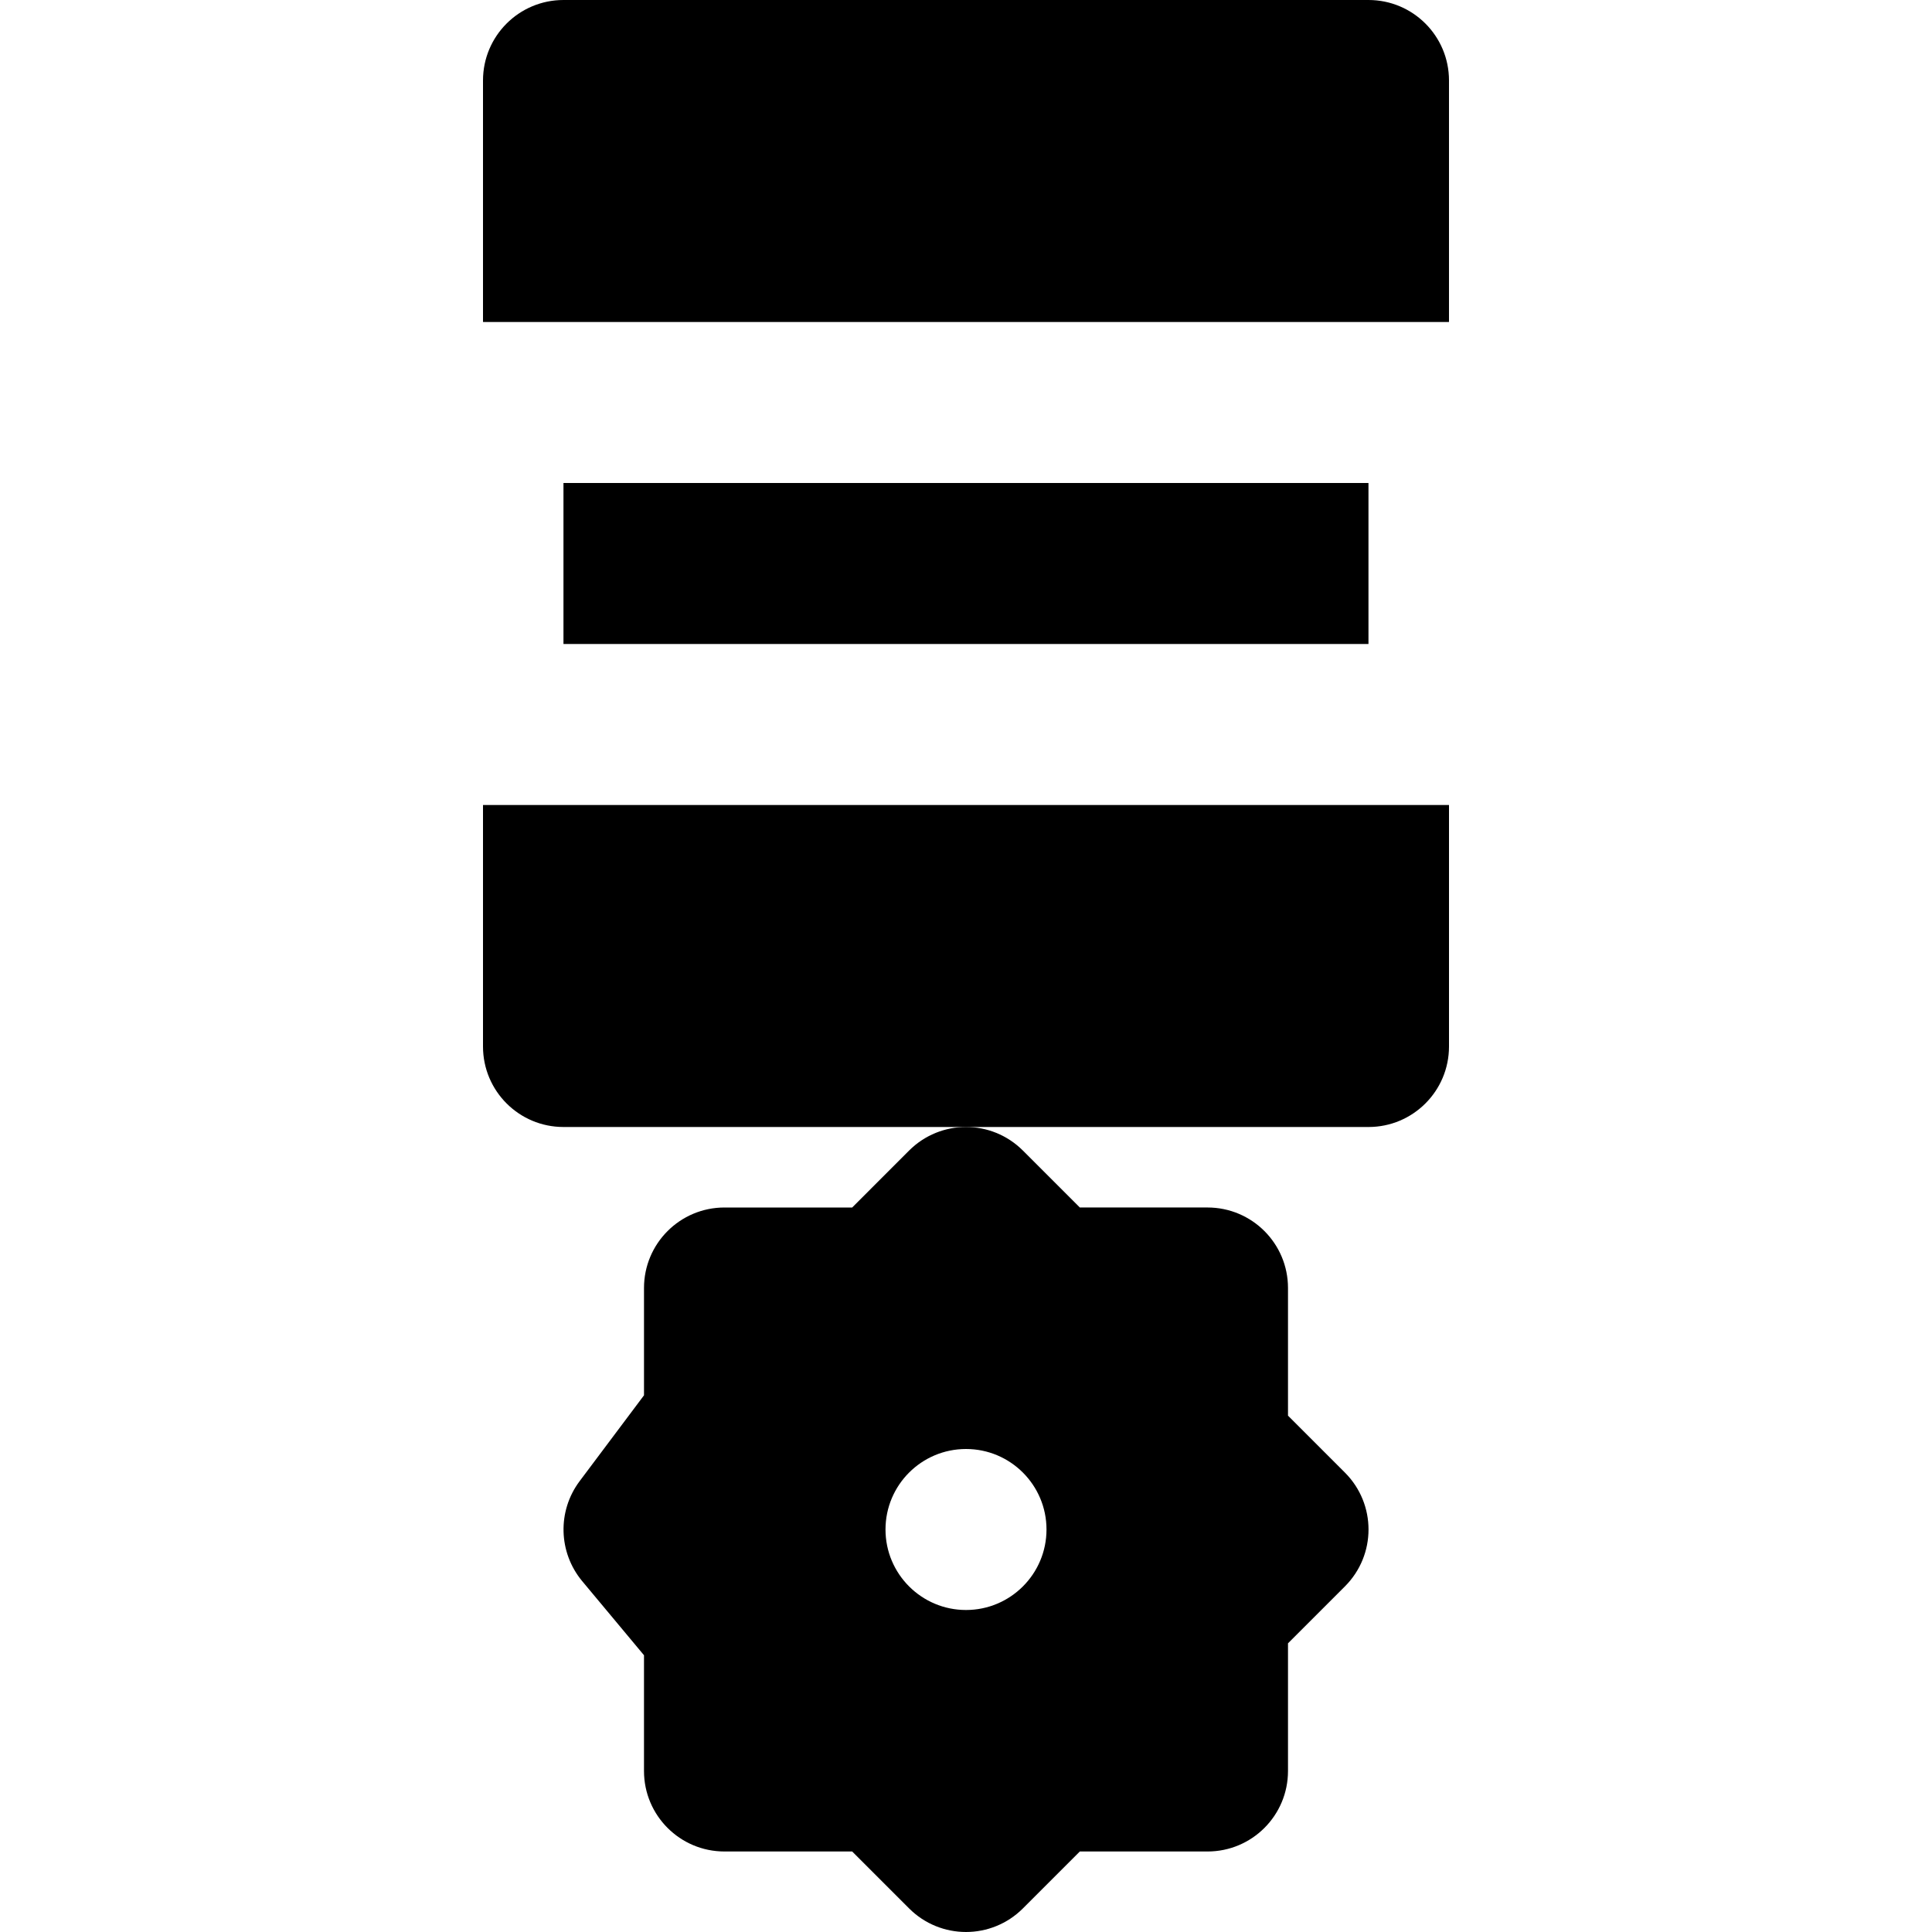 <?xml version="1.0" encoding="iso-8859-1"?>
<!-- Uploaded to: SVG Repo, www.svgrepo.com, Generator: SVG Repo Mixer Tools -->
<svg fill="#000000" version="1.1" id="Layer_1" xmlns="http://www.w3.org/2000/svg" xmlns:xlink="http://www.w3.org/1999/xlink" 
	 viewBox="0 0 512 512" xml:space="preserve">
<g>
	<g>
		<g>
			<path d="M225.835,320H192c-11.797,0-21.333,9.557-21.333,21.333v28.437L153.6,392.533c-5.931,7.915-5.632,18.859,0.661,26.453
				l16.405,19.669v30.677c0,11.776,9.536,21.333,21.333,21.333h33.835l15.083,15.083c4.16,4.16,9.621,6.251,15.083,6.251
				c5.461,0,10.923-2.091,15.083-6.251l15.083-15.083H320c11.797,0,21.333-9.557,21.333-21.333v-33.835l15.083-15.083
				c8.341-8.341,8.341-21.824,0-30.165l-15.083-15.083v-33.835c0-11.776-9.536-21.333-21.333-21.333h-33.835l-15.083-15.083
				c-4.16-4.16-9.621-6.251-15.083-6.251c-5.461,0-10.923,2.091-15.083,6.251L225.835,320z M277.333,405.333
				c0,11.776-9.557,21.333-21.333,21.333c-11.776,0-21.333-9.557-21.333-21.333S244.224,384,256,384
				C267.776,384,277.333,393.557,277.333,405.333z"/>
			<path d="M128,277.333c0,11.776,9.536,21.333,21.333,21.333H256h106.667c11.797,0,21.333-9.557,21.333-21.333v-64H128V277.333z"/>
			<rect x="149.325" y="127.998" width="213.333" height="42.667"/>
			<path d="M362.667,0H149.333C137.536,0,128,9.557,128,21.333v63.872c0,0.043,0.021,0.085,0.021,0.128h255.957
				c0-0.043,0.021-0.085,0.021-0.128V21.333C384,9.557,374.464,0,362.667,0z"/>
		</g>
	</g>
</g>
</svg>